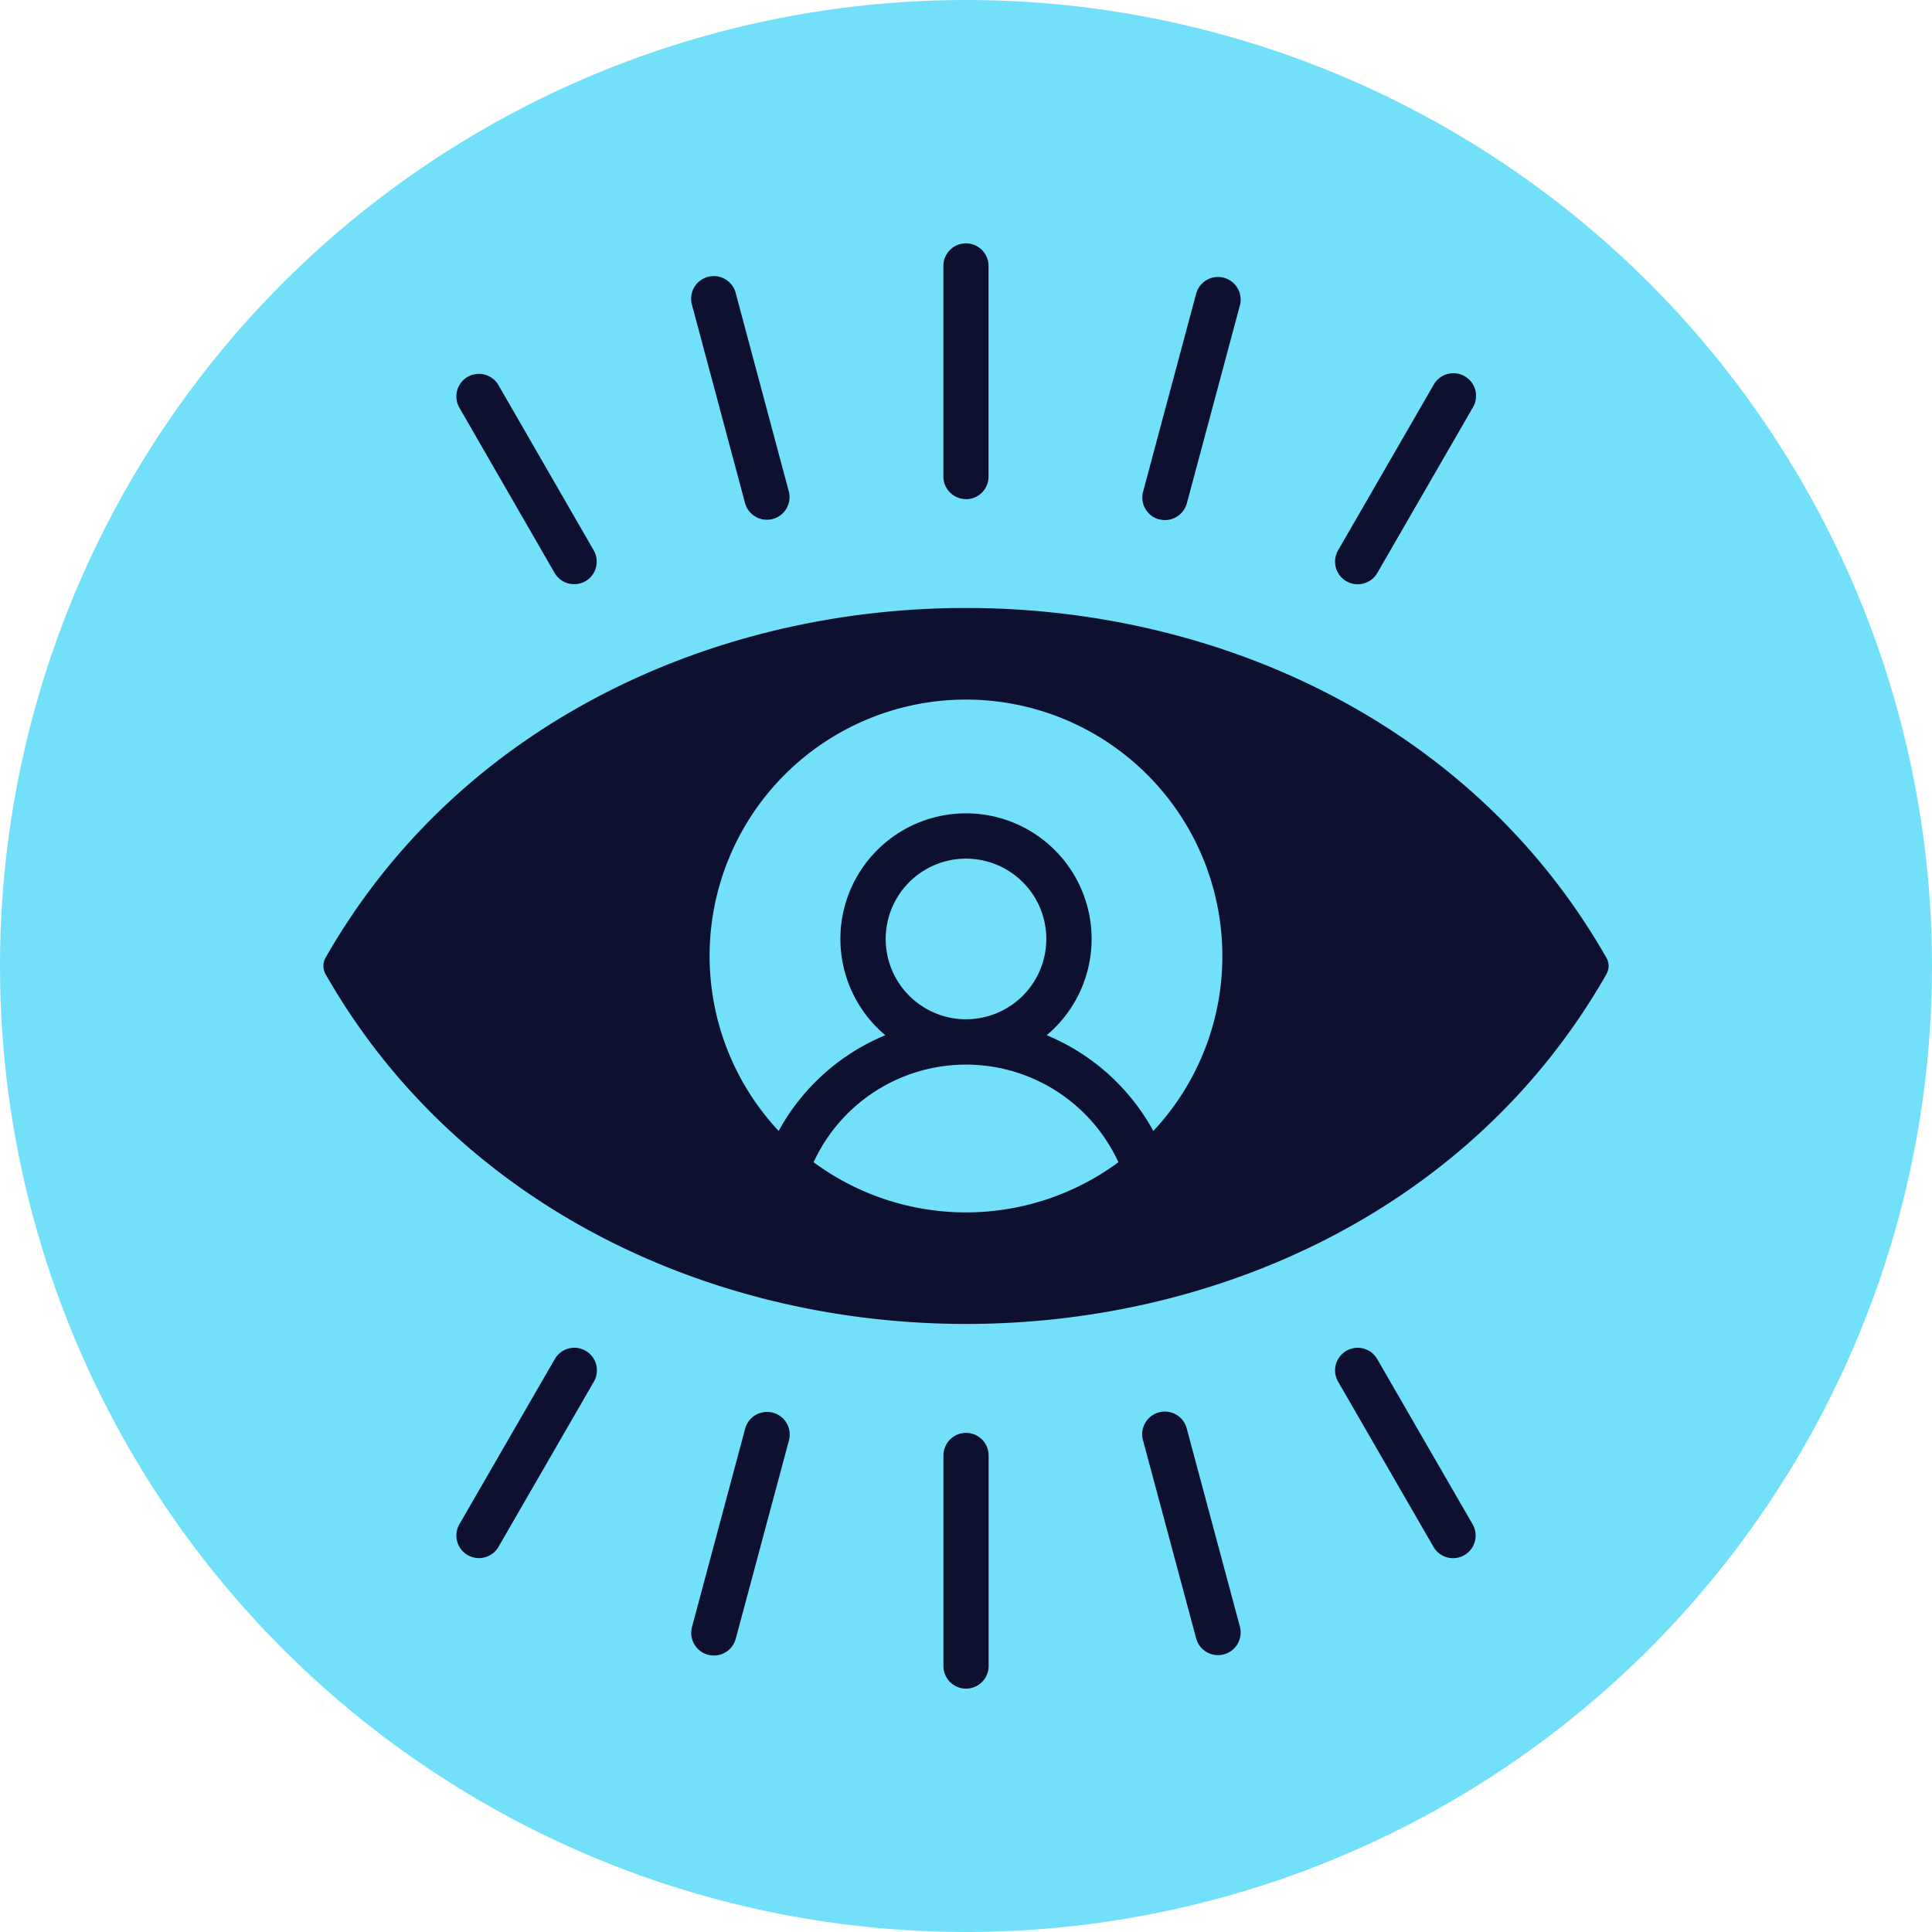 <svg xmlns="http://www.w3.org/2000/svg" xmlns:xlink="http://www.w3.org/1999/xlink" width="72" height="72" viewBox="0 0 72 72"><defs><clipPath id="clip-path"><circle id="Ellipse_98" data-name="Ellipse 98" cx="36" cy="36" r="36" transform="translate(1426 2383)" fill="#71e0f8"></circle></clipPath><clipPath id="clip-path-2"><rect id="Rectangle_356" data-name="Rectangle 356" width="47.894" height="53.861" fill="#0d112f"></rect></clipPath></defs><g id="Groupe_6048" data-name="Groupe 6048" transform="translate(-434 -5964.615)"><g id="Groupe_de_masques_35" data-name="Groupe de masques 35" transform="translate(-992 3581.615)" clip-path="url(#clip-path)"><g id="Groupe_5830" data-name="Groupe 5830" transform="translate(1426 2383)"><circle id="Ellipse_97" data-name="Ellipse 97" cx="36" cy="36" r="36" fill="#71e0f8"></circle></g></g><g id="Groupe_5866" data-name="Groupe 5866" transform="translate(446.053 5973.684)"><g id="Groupe_5866-2" data-name="Groupe 5866" transform="translate(0 0)" clip-path="url(#clip-path-2)"><path id="Trac&#xE9;_11076" data-name="Trac&#xE9; 11076" d="M10.08,42.419,6.525,48.576a.841.841,0,0,1-1.458-.84L8.622,41.58a.841.841,0,1,1,1.458.839M23.947,44.33a.843.843,0,0,0-.841.841v7.848a.842.842,0,1,0,1.684,0V45.171a.843.843,0,0,0-.842-.841m-7.2-.753a.844.844,0,0,0-1.032.6l-1.981,7.39A.844.844,0,1,0,15.367,52l1.982-7.39a.844.844,0,0,0-.6-1.033m15.427.6a.844.844,0,1,0-1.631.434L32.527,52a.844.844,0,0,0,1.631-.434Zm15.63-16.928C37.9,44.612,9.993,44.612.085,27.244a.625.625,0,0,1,0-.63c9.909-17.368,37.813-17.368,47.722,0a.612.612,0,0,1,0,.63m-18.18,7a6.253,6.253,0,0,0-11.36,0,9.564,9.564,0,0,0,11.36,0m-5.68-5.328a2.993,2.993,0,1,0-2.993-2.993,2.993,2.993,0,0,0,2.993,2.993M33.5,26.557a9.554,9.554,0,1,0-16.535,6.522A8.029,8.029,0,0,1,20.94,29.51a4.681,4.681,0,1,1,6.014,0,8.041,8.041,0,0,1,3.974,3.569A9.518,9.518,0,0,0,33.5,26.557ZM39.272,41.58a.841.841,0,0,0-1.458.84l3.555,6.158a.841.841,0,1,0,1.458-.84ZM38.121,12.591a.845.845,0,0,0,1.154-.307l3.555-6.158a.844.844,0,1,0-1.46-.846l-3.555,6.158a.843.843,0,0,0,.307,1.153m-6.976-2.307a.844.844,0,0,0,1.032-.6L34.158,2.3a.844.844,0,0,0-1.631-.434l-1.981,7.39a.844.844,0,0,0,.6,1.032m-7.2-.753a.842.842,0,0,0,.841-.841V.841a.841.841,0,1,0-1.683,0V8.69a.842.842,0,0,0,.841.841m-8.23.157a.844.844,0,0,0,1.631-.434L15.367,1.861a.844.844,0,1,0-1.631.434Zm-7.1,2.593a.841.841,0,0,0,1.458-.839L6.524,5.285a.841.841,0,1,0-1.458.839Z" transform="translate(0 0)" fill="#0d112f"></path></g></g></g></svg>
